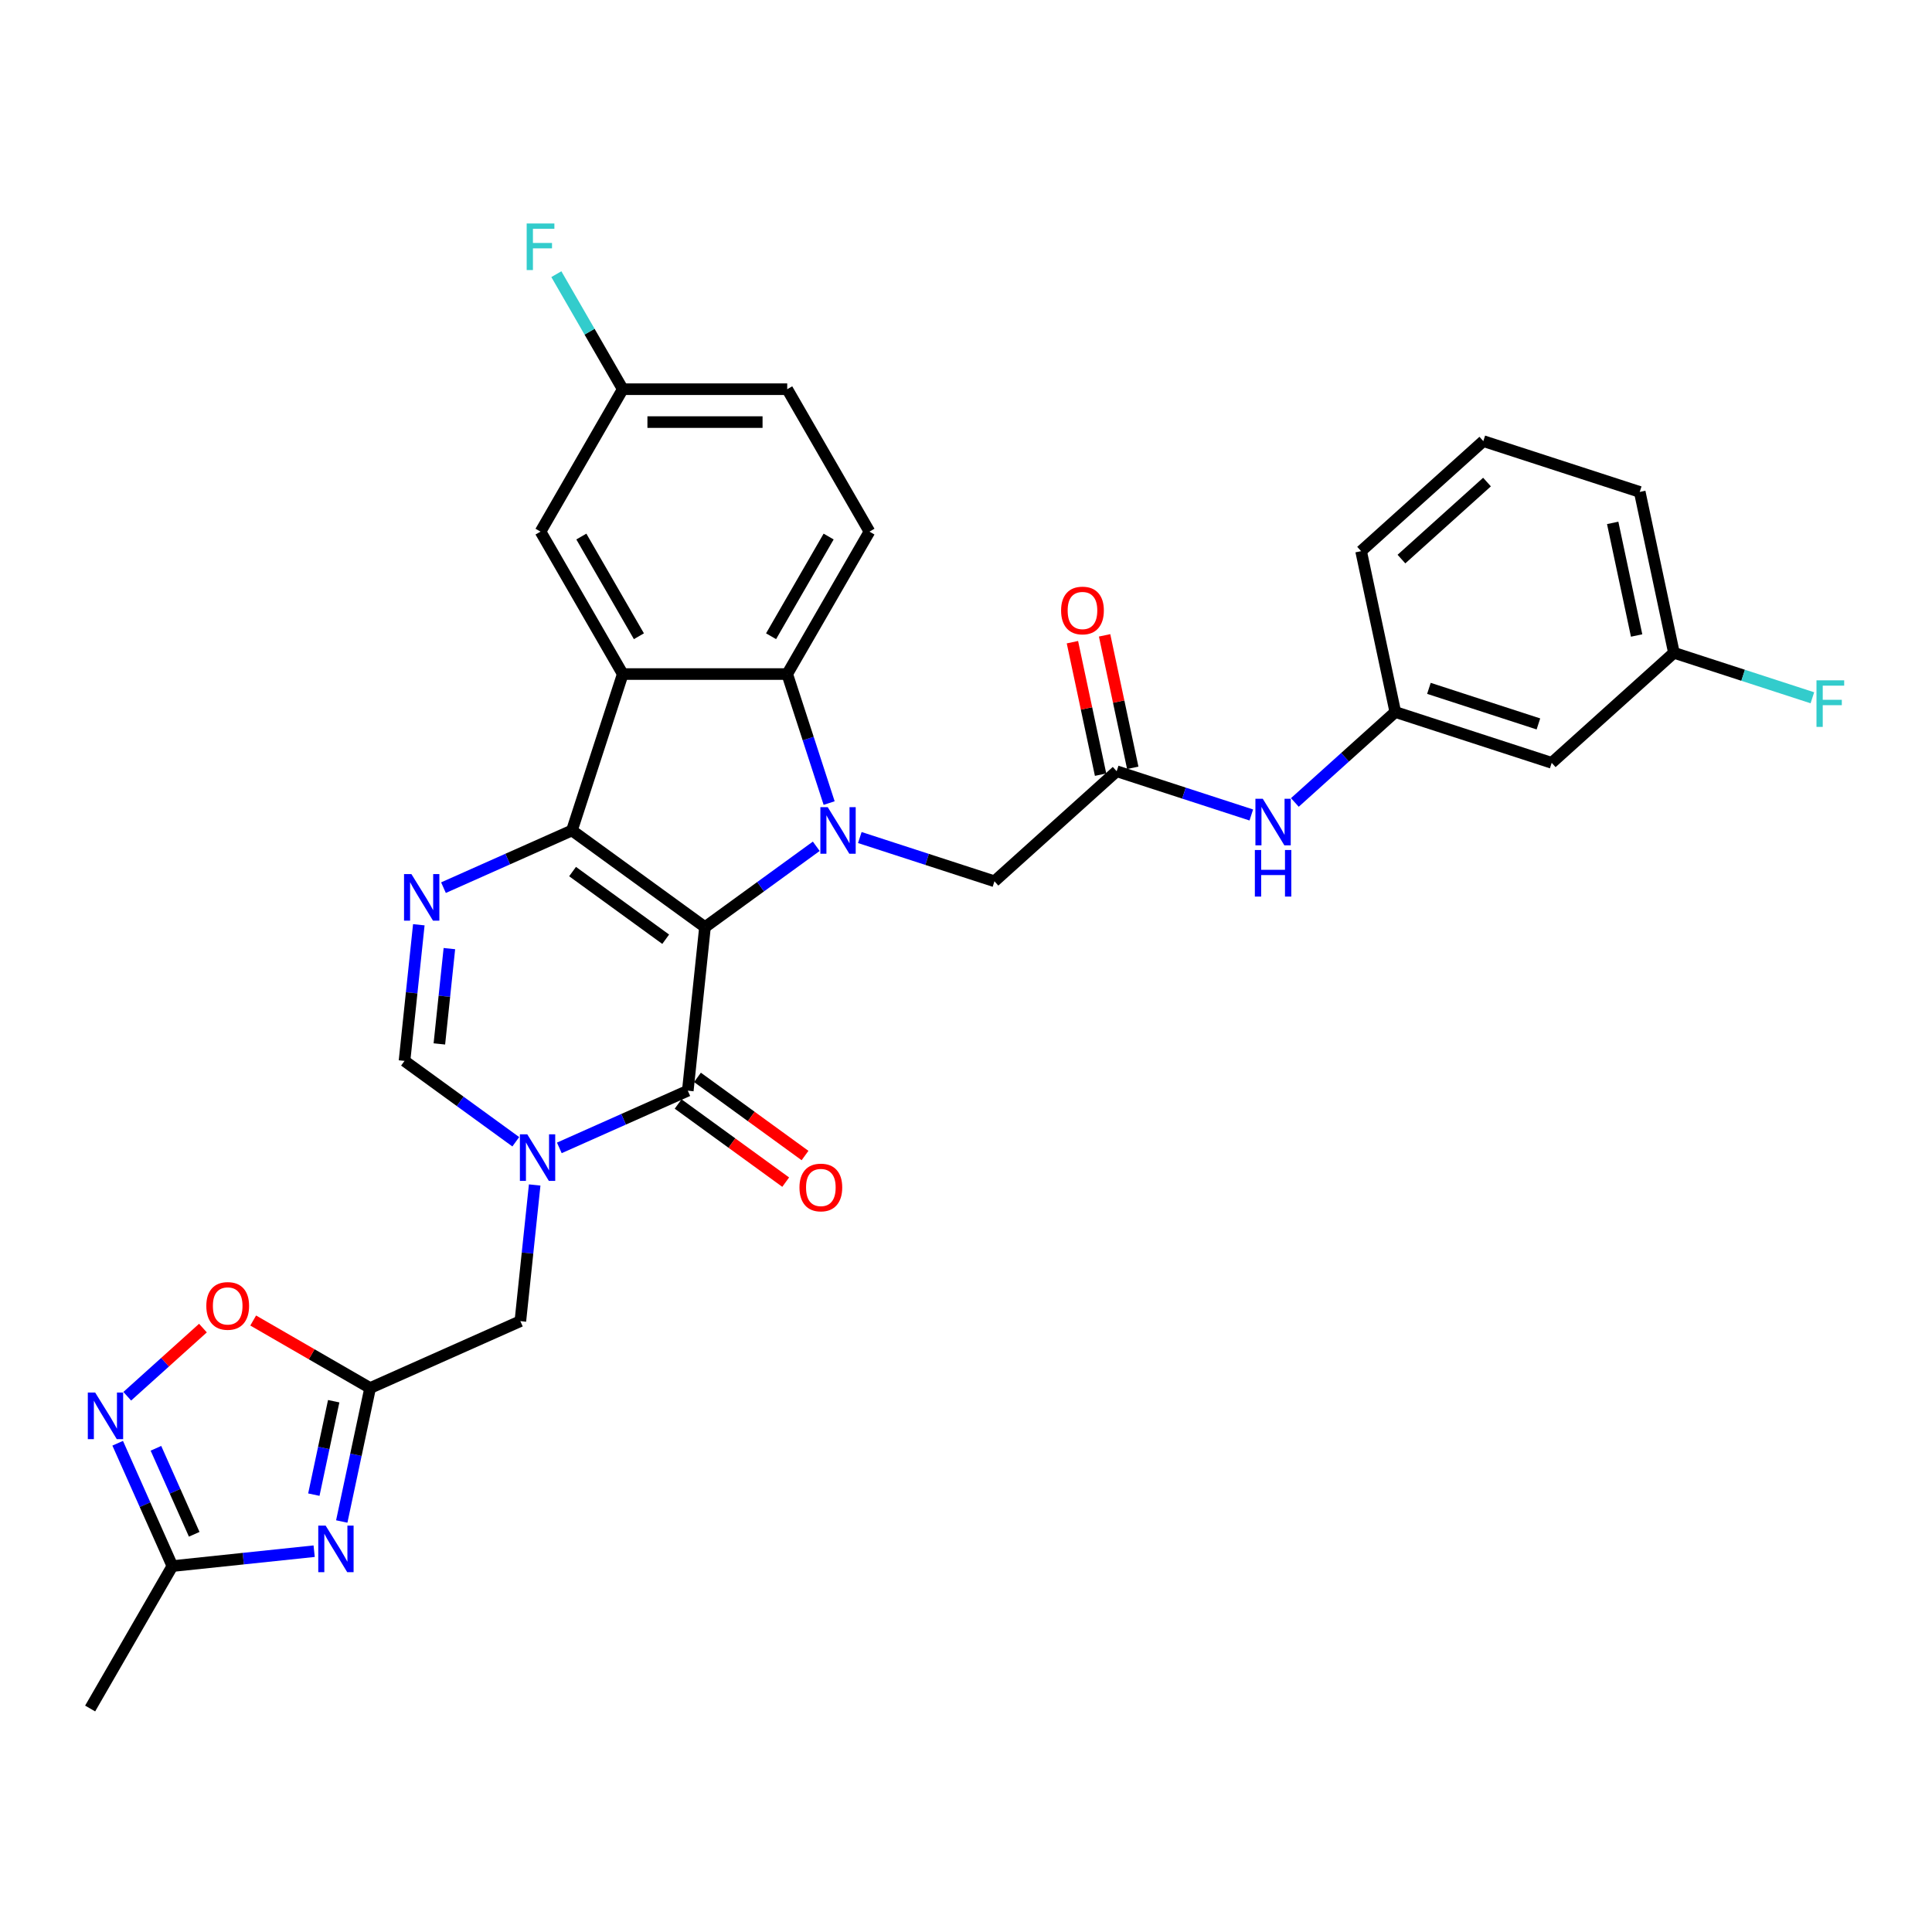 <?xml version='1.0' encoding='iso-8859-1'?>
<svg version='1.1' baseProfile='full'
              xmlns='http://www.w3.org/2000/svg'
                      xmlns:rdkit='http://www.rdkit.org/xml'
                      xmlns:xlink='http://www.w3.org/1999/xlink'
                  xml:space='preserve'
width='1000px' height='1000px' viewBox='0 0 1000 1000'>
<!-- END OF HEADER -->
<rect style='opacity:1.0;fill:#FFFFFF;stroke:none' width='1000' height='1000' x='0' y='0'> </rect>
<path class='bond-0' d='M 364.901,479.881 L 296.034,429.846' style='fill:none;fill-rule:evenodd;stroke:#000000;stroke-width:6px;stroke-linecap:butt;stroke-linejoin:miter;stroke-opacity:1' />
<path class='bond-0' d='M 344.564,486.149 L 296.358,451.125' style='fill:none;fill-rule:evenodd;stroke:#000000;stroke-width:6px;stroke-linecap:butt;stroke-linejoin:miter;stroke-opacity:1' />
<path class='bond-1' d='M 364.901,479.881 L 393.699,458.958' style='fill:none;fill-rule:evenodd;stroke:#000000;stroke-width:6px;stroke-linecap:butt;stroke-linejoin:miter;stroke-opacity:1' />
<path class='bond-1' d='M 393.699,458.958 L 422.498,438.035' style='fill:none;fill-rule:evenodd;stroke:#0000FF;stroke-width:6px;stroke-linecap:butt;stroke-linejoin:miter;stroke-opacity:1' />
<path class='bond-2' d='M 364.901,479.881 L 356.003,564.539' style='fill:none;fill-rule:evenodd;stroke:#000000;stroke-width:6px;stroke-linecap:butt;stroke-linejoin:miter;stroke-opacity:1' />
<path class='bond-3' d='M 296.034,429.846 L 322.339,348.888' style='fill:none;fill-rule:evenodd;stroke:#000000;stroke-width:6px;stroke-linecap:butt;stroke-linejoin:miter;stroke-opacity:1' />
<path class='bond-5' d='M 296.034,429.846 L 262.787,444.649' style='fill:none;fill-rule:evenodd;stroke:#000000;stroke-width:6px;stroke-linecap:butt;stroke-linejoin:miter;stroke-opacity:1' />
<path class='bond-5' d='M 262.787,444.649 L 229.54,459.451' style='fill:none;fill-rule:evenodd;stroke:#0000FF;stroke-width:6px;stroke-linecap:butt;stroke-linejoin:miter;stroke-opacity:1' />
<path class='bond-6' d='M 429.16,415.665 L 418.312,382.276' style='fill:none;fill-rule:evenodd;stroke:#0000FF;stroke-width:6px;stroke-linecap:butt;stroke-linejoin:miter;stroke-opacity:1' />
<path class='bond-6' d='M 418.312,382.276 L 407.463,348.888' style='fill:none;fill-rule:evenodd;stroke:#000000;stroke-width:6px;stroke-linecap:butt;stroke-linejoin:miter;stroke-opacity:1' />
<path class='bond-14' d='M 445.039,433.508 L 479.882,444.83' style='fill:none;fill-rule:evenodd;stroke:#0000FF;stroke-width:6px;stroke-linecap:butt;stroke-linejoin:miter;stroke-opacity:1' />
<path class='bond-14' d='M 479.882,444.83 L 514.726,456.151' style='fill:none;fill-rule:evenodd;stroke:#000000;stroke-width:6px;stroke-linecap:butt;stroke-linejoin:miter;stroke-opacity:1' />
<path class='bond-4' d='M 356.003,564.539 L 322.756,579.341' style='fill:none;fill-rule:evenodd;stroke:#000000;stroke-width:6px;stroke-linecap:butt;stroke-linejoin:miter;stroke-opacity:1' />
<path class='bond-4' d='M 322.756,579.341 L 289.509,594.144' style='fill:none;fill-rule:evenodd;stroke:#0000FF;stroke-width:6px;stroke-linecap:butt;stroke-linejoin:miter;stroke-opacity:1' />
<path class='bond-19' d='M 351,571.425 L 378.836,591.65' style='fill:none;fill-rule:evenodd;stroke:#000000;stroke-width:6px;stroke-linecap:butt;stroke-linejoin:miter;stroke-opacity:1' />
<path class='bond-19' d='M 378.836,591.65 L 406.673,611.874' style='fill:none;fill-rule:evenodd;stroke:#FF0000;stroke-width:6px;stroke-linecap:butt;stroke-linejoin:miter;stroke-opacity:1' />
<path class='bond-19' d='M 361.007,557.652 L 388.843,577.876' style='fill:none;fill-rule:evenodd;stroke:#000000;stroke-width:6px;stroke-linecap:butt;stroke-linejoin:miter;stroke-opacity:1' />
<path class='bond-19' d='M 388.843,577.876 L 416.679,598.101' style='fill:none;fill-rule:evenodd;stroke:#FF0000;stroke-width:6px;stroke-linecap:butt;stroke-linejoin:miter;stroke-opacity:1' />
<path class='bond-17' d='M 322.339,348.888 L 279.777,275.169' style='fill:none;fill-rule:evenodd;stroke:#000000;stroke-width:6px;stroke-linecap:butt;stroke-linejoin:miter;stroke-opacity:1' />
<path class='bond-17' d='M 330.699,329.318 L 300.905,277.714' style='fill:none;fill-rule:evenodd;stroke:#000000;stroke-width:6px;stroke-linecap:butt;stroke-linejoin:miter;stroke-opacity:1' />
<path class='bond-32' d='M 322.339,348.888 L 407.463,348.888' style='fill:none;fill-rule:evenodd;stroke:#000000;stroke-width:6px;stroke-linecap:butt;stroke-linejoin:miter;stroke-opacity:1' />
<path class='bond-9' d='M 266.968,590.973 L 238.17,570.05' style='fill:none;fill-rule:evenodd;stroke:#0000FF;stroke-width:6px;stroke-linecap:butt;stroke-linejoin:miter;stroke-opacity:1' />
<path class='bond-9' d='M 238.17,570.05 L 209.372,549.127' style='fill:none;fill-rule:evenodd;stroke:#000000;stroke-width:6px;stroke-linecap:butt;stroke-linejoin:miter;stroke-opacity:1' />
<path class='bond-13' d='M 276.748,613.343 L 273.044,648.581' style='fill:none;fill-rule:evenodd;stroke:#0000FF;stroke-width:6px;stroke-linecap:butt;stroke-linejoin:miter;stroke-opacity:1' />
<path class='bond-13' d='M 273.044,648.581 L 269.341,683.82' style='fill:none;fill-rule:evenodd;stroke:#000000;stroke-width:6px;stroke-linecap:butt;stroke-linejoin:miter;stroke-opacity:1' />
<path class='bond-33' d='M 216.779,478.651 L 213.075,513.889' style='fill:none;fill-rule:evenodd;stroke:#0000FF;stroke-width:6px;stroke-linecap:butt;stroke-linejoin:miter;stroke-opacity:1' />
<path class='bond-33' d='M 213.075,513.889 L 209.372,549.127' style='fill:none;fill-rule:evenodd;stroke:#000000;stroke-width:6px;stroke-linecap:butt;stroke-linejoin:miter;stroke-opacity:1' />
<path class='bond-33' d='M 232.6,491.002 L 230.007,515.669' style='fill:none;fill-rule:evenodd;stroke:#0000FF;stroke-width:6px;stroke-linecap:butt;stroke-linejoin:miter;stroke-opacity:1' />
<path class='bond-33' d='M 230.007,515.669 L 227.414,540.335' style='fill:none;fill-rule:evenodd;stroke:#000000;stroke-width:6px;stroke-linecap:butt;stroke-linejoin:miter;stroke-opacity:1' />
<path class='bond-16' d='M 407.463,348.888 L 450.025,275.169' style='fill:none;fill-rule:evenodd;stroke:#000000;stroke-width:6px;stroke-linecap:butt;stroke-linejoin:miter;stroke-opacity:1' />
<path class='bond-16' d='M 399.104,329.318 L 428.897,277.714' style='fill:none;fill-rule:evenodd;stroke:#000000;stroke-width:6px;stroke-linecap:butt;stroke-linejoin:miter;stroke-opacity:1' />
<path class='bond-7' d='M 176.892,787.525 L 184.234,752.984' style='fill:none;fill-rule:evenodd;stroke:#0000FF;stroke-width:6px;stroke-linecap:butt;stroke-linejoin:miter;stroke-opacity:1' />
<path class='bond-7' d='M 184.234,752.984 L 191.576,718.443' style='fill:none;fill-rule:evenodd;stroke:#000000;stroke-width:6px;stroke-linecap:butt;stroke-linejoin:miter;stroke-opacity:1' />
<path class='bond-7' d='M 162.442,773.623 L 167.581,749.444' style='fill:none;fill-rule:evenodd;stroke:#0000FF;stroke-width:6px;stroke-linecap:butt;stroke-linejoin:miter;stroke-opacity:1' />
<path class='bond-7' d='M 167.581,749.444 L 172.721,725.265' style='fill:none;fill-rule:evenodd;stroke:#000000;stroke-width:6px;stroke-linecap:butt;stroke-linejoin:miter;stroke-opacity:1' />
<path class='bond-11' d='M 162.607,802.891 L 125.914,806.748' style='fill:none;fill-rule:evenodd;stroke:#0000FF;stroke-width:6px;stroke-linecap:butt;stroke-linejoin:miter;stroke-opacity:1' />
<path class='bond-11' d='M 125.914,806.748 L 89.22,810.604' style='fill:none;fill-rule:evenodd;stroke:#000000;stroke-width:6px;stroke-linecap:butt;stroke-linejoin:miter;stroke-opacity:1' />
<path class='bond-8' d='M 191.576,718.443 L 269.341,683.82' style='fill:none;fill-rule:evenodd;stroke:#000000;stroke-width:6px;stroke-linecap:butt;stroke-linejoin:miter;stroke-opacity:1' />
<path class='bond-12' d='M 191.576,718.443 L 161.313,700.97' style='fill:none;fill-rule:evenodd;stroke:#000000;stroke-width:6px;stroke-linecap:butt;stroke-linejoin:miter;stroke-opacity:1' />
<path class='bond-12' d='M 161.313,700.97 L 131.051,683.498' style='fill:none;fill-rule:evenodd;stroke:#FF0000;stroke-width:6px;stroke-linecap:butt;stroke-linejoin:miter;stroke-opacity:1' />
<path class='bond-10' d='M 65.867,722.692 L 85.454,705.056' style='fill:none;fill-rule:evenodd;stroke:#0000FF;stroke-width:6px;stroke-linecap:butt;stroke-linejoin:miter;stroke-opacity:1' />
<path class='bond-10' d='M 85.454,705.056 L 105.041,687.419' style='fill:none;fill-rule:evenodd;stroke:#FF0000;stroke-width:6px;stroke-linecap:butt;stroke-linejoin:miter;stroke-opacity:1' />
<path class='bond-35' d='M 60.911,747.021 L 75.066,778.813' style='fill:none;fill-rule:evenodd;stroke:#0000FF;stroke-width:6px;stroke-linecap:butt;stroke-linejoin:miter;stroke-opacity:1' />
<path class='bond-35' d='M 75.066,778.813 L 89.22,810.604' style='fill:none;fill-rule:evenodd;stroke:#000000;stroke-width:6px;stroke-linecap:butt;stroke-linejoin:miter;stroke-opacity:1' />
<path class='bond-35' d='M 80.71,749.634 L 90.618,771.888' style='fill:none;fill-rule:evenodd;stroke:#0000FF;stroke-width:6px;stroke-linecap:butt;stroke-linejoin:miter;stroke-opacity:1' />
<path class='bond-35' d='M 90.618,771.888 L 100.527,794.142' style='fill:none;fill-rule:evenodd;stroke:#000000;stroke-width:6px;stroke-linecap:butt;stroke-linejoin:miter;stroke-opacity:1' />
<path class='bond-28' d='M 89.22,810.604 L 46.658,884.324' style='fill:none;fill-rule:evenodd;stroke:#000000;stroke-width:6px;stroke-linecap:butt;stroke-linejoin:miter;stroke-opacity:1' />
<path class='bond-15' d='M 514.726,456.151 L 577.985,399.192' style='fill:none;fill-rule:evenodd;stroke:#000000;stroke-width:6px;stroke-linecap:butt;stroke-linejoin:miter;stroke-opacity:1' />
<path class='bond-18' d='M 577.985,399.192 L 612.829,410.513' style='fill:none;fill-rule:evenodd;stroke:#000000;stroke-width:6px;stroke-linecap:butt;stroke-linejoin:miter;stroke-opacity:1' />
<path class='bond-18' d='M 612.829,410.513 L 647.673,421.835' style='fill:none;fill-rule:evenodd;stroke:#0000FF;stroke-width:6px;stroke-linecap:butt;stroke-linejoin:miter;stroke-opacity:1' />
<path class='bond-21' d='M 586.312,397.422 L 579.024,363.136' style='fill:none;fill-rule:evenodd;stroke:#000000;stroke-width:6px;stroke-linecap:butt;stroke-linejoin:miter;stroke-opacity:1' />
<path class='bond-21' d='M 579.024,363.136 L 571.737,328.851' style='fill:none;fill-rule:evenodd;stroke:#FF0000;stroke-width:6px;stroke-linecap:butt;stroke-linejoin:miter;stroke-opacity:1' />
<path class='bond-21' d='M 569.659,400.962 L 562.371,366.676' style='fill:none;fill-rule:evenodd;stroke:#000000;stroke-width:6px;stroke-linecap:butt;stroke-linejoin:miter;stroke-opacity:1' />
<path class='bond-21' d='M 562.371,366.676 L 555.084,332.39' style='fill:none;fill-rule:evenodd;stroke:#FF0000;stroke-width:6px;stroke-linecap:butt;stroke-linejoin:miter;stroke-opacity:1' />
<path class='bond-25' d='M 450.025,275.169 L 407.463,201.449' style='fill:none;fill-rule:evenodd;stroke:#000000;stroke-width:6px;stroke-linecap:butt;stroke-linejoin:miter;stroke-opacity:1' />
<path class='bond-23' d='M 279.777,275.169 L 322.339,201.449' style='fill:none;fill-rule:evenodd;stroke:#000000;stroke-width:6px;stroke-linecap:butt;stroke-linejoin:miter;stroke-opacity:1' />
<path class='bond-20' d='M 670.214,415.349 L 696.208,391.943' style='fill:none;fill-rule:evenodd;stroke:#0000FF;stroke-width:6px;stroke-linecap:butt;stroke-linejoin:miter;stroke-opacity:1' />
<path class='bond-20' d='M 696.208,391.943 L 722.203,368.538' style='fill:none;fill-rule:evenodd;stroke:#000000;stroke-width:6px;stroke-linecap:butt;stroke-linejoin:miter;stroke-opacity:1' />
<path class='bond-22' d='M 722.203,368.538 L 803.161,394.842' style='fill:none;fill-rule:evenodd;stroke:#000000;stroke-width:6px;stroke-linecap:butt;stroke-linejoin:miter;stroke-opacity:1' />
<path class='bond-22' d='M 739.607,356.292 L 796.278,374.705' style='fill:none;fill-rule:evenodd;stroke:#000000;stroke-width:6px;stroke-linecap:butt;stroke-linejoin:miter;stroke-opacity:1' />
<path class='bond-30' d='M 722.203,368.538 L 704.505,285.274' style='fill:none;fill-rule:evenodd;stroke:#000000;stroke-width:6px;stroke-linecap:butt;stroke-linejoin:miter;stroke-opacity:1' />
<path class='bond-24' d='M 803.161,394.842 L 866.42,337.883' style='fill:none;fill-rule:evenodd;stroke:#000000;stroke-width:6px;stroke-linecap:butt;stroke-linejoin:miter;stroke-opacity:1' />
<path class='bond-26' d='M 322.339,201.449 L 305.152,171.68' style='fill:none;fill-rule:evenodd;stroke:#000000;stroke-width:6px;stroke-linecap:butt;stroke-linejoin:miter;stroke-opacity:1' />
<path class='bond-26' d='M 305.152,171.68 L 287.965,141.911' style='fill:none;fill-rule:evenodd;stroke:#33CCCC;stroke-width:6px;stroke-linecap:butt;stroke-linejoin:miter;stroke-opacity:1' />
<path class='bond-34' d='M 322.339,201.449 L 407.463,201.449' style='fill:none;fill-rule:evenodd;stroke:#000000;stroke-width:6px;stroke-linecap:butt;stroke-linejoin:miter;stroke-opacity:1' />
<path class='bond-34' d='M 335.108,218.474 L 394.695,218.474' style='fill:none;fill-rule:evenodd;stroke:#000000;stroke-width:6px;stroke-linecap:butt;stroke-linejoin:miter;stroke-opacity:1' />
<path class='bond-27' d='M 866.42,337.883 L 902.251,349.525' style='fill:none;fill-rule:evenodd;stroke:#000000;stroke-width:6px;stroke-linecap:butt;stroke-linejoin:miter;stroke-opacity:1' />
<path class='bond-27' d='M 902.251,349.525 L 938.082,361.168' style='fill:none;fill-rule:evenodd;stroke:#33CCCC;stroke-width:6px;stroke-linecap:butt;stroke-linejoin:miter;stroke-opacity:1' />
<path class='bond-36' d='M 866.42,337.883 L 848.722,254.619' style='fill:none;fill-rule:evenodd;stroke:#000000;stroke-width:6px;stroke-linecap:butt;stroke-linejoin:miter;stroke-opacity:1' />
<path class='bond-36' d='M 847.113,328.933 L 834.724,270.648' style='fill:none;fill-rule:evenodd;stroke:#000000;stroke-width:6px;stroke-linecap:butt;stroke-linejoin:miter;stroke-opacity:1' />
<path class='bond-29' d='M 767.764,228.314 L 704.505,285.274' style='fill:none;fill-rule:evenodd;stroke:#000000;stroke-width:6px;stroke-linecap:butt;stroke-linejoin:miter;stroke-opacity:1' />
<path class='bond-29' d='M 769.667,249.51 L 725.385,289.382' style='fill:none;fill-rule:evenodd;stroke:#000000;stroke-width:6px;stroke-linecap:butt;stroke-linejoin:miter;stroke-opacity:1' />
<path class='bond-31' d='M 767.764,228.314 L 848.722,254.619' style='fill:none;fill-rule:evenodd;stroke:#000000;stroke-width:6px;stroke-linecap:butt;stroke-linejoin:miter;stroke-opacity:1' />
<path  class='atom-2' d='M 428.439 417.793
L 436.339 430.561
Q 437.122 431.821, 438.382 434.102
Q 439.642 436.384, 439.71 436.52
L 439.71 417.793
L 442.91 417.793
L 442.91 441.9
L 439.608 441.9
L 431.129 427.939
Q 430.142 426.305, 429.086 424.432
Q 428.065 422.56, 427.758 421.981
L 427.758 441.9
L 424.626 441.9
L 424.626 417.793
L 428.439 417.793
' fill='#0000FF'/>
<path  class='atom-5' d='M 272.91 587.108
L 280.809 599.877
Q 281.593 601.137, 282.852 603.418
Q 284.112 605.699, 284.18 605.835
L 284.18 587.108
L 287.381 587.108
L 287.381 611.215
L 284.078 611.215
L 275.6 597.255
Q 274.612 595.621, 273.557 593.748
Q 272.535 591.875, 272.229 591.296
L 272.229 611.215
L 269.096 611.215
L 269.096 587.108
L 272.91 587.108
' fill='#0000FF'/>
<path  class='atom-6' d='M 212.941 452.416
L 220.84 465.184
Q 221.624 466.444, 222.883 468.726
Q 224.143 471.007, 224.211 471.143
L 224.211 452.416
L 227.412 452.416
L 227.412 476.523
L 224.109 476.523
L 215.631 462.563
Q 214.643 460.928, 213.588 459.055
Q 212.566 457.183, 212.26 456.604
L 212.26 476.523
L 209.127 476.523
L 209.127 452.416
L 212.941 452.416
' fill='#0000FF'/>
<path  class='atom-8' d='M 168.549 789.653
L 176.448 802.422
Q 177.232 803.681, 178.491 805.963
Q 179.751 808.244, 179.819 808.38
L 179.819 789.653
L 183.02 789.653
L 183.02 813.76
L 179.717 813.76
L 171.239 799.8
Q 170.251 798.165, 169.196 796.293
Q 168.174 794.42, 167.868 793.841
L 167.868 813.76
L 164.735 813.76
L 164.735 789.653
L 168.549 789.653
' fill='#0000FF'/>
<path  class='atom-11' d='M 49.268 720.786
L 57.168 733.555
Q 57.951 734.815, 59.211 737.096
Q 60.47 739.377, 60.538 739.513
L 60.538 720.786
L 63.739 720.786
L 63.739 744.893
L 60.436 744.893
L 51.958 730.933
Q 50.971 729.299, 49.915 727.426
Q 48.894 725.553, 48.587 724.974
L 48.587 744.893
L 45.455 744.893
L 45.455 720.786
L 49.268 720.786
' fill='#0000FF'/>
<path  class='atom-13' d='M 106.79 675.949
Q 106.79 670.16, 109.65 666.926
Q 112.511 663.691, 117.856 663.691
Q 123.202 663.691, 126.062 666.926
Q 128.923 670.16, 128.923 675.949
Q 128.923 681.805, 126.028 685.142
Q 123.134 688.445, 117.856 688.445
Q 112.545 688.445, 109.65 685.142
Q 106.79 681.839, 106.79 675.949
M 117.856 685.721
Q 121.534 685.721, 123.509 683.269
Q 125.518 680.784, 125.518 675.949
Q 125.518 671.216, 123.509 668.832
Q 121.534 666.415, 117.856 666.415
Q 114.179 666.415, 112.17 668.798
Q 110.195 671.182, 110.195 675.949
Q 110.195 680.818, 112.17 683.269
Q 114.179 685.721, 117.856 685.721
' fill='#FF0000'/>
<path  class='atom-19' d='M 653.615 413.443
L 661.514 426.212
Q 662.297 427.472, 663.557 429.753
Q 664.817 432.034, 664.885 432.17
L 664.885 413.443
L 668.086 413.443
L 668.086 437.55
L 664.783 437.55
L 656.304 423.59
Q 655.317 421.955, 654.261 420.083
Q 653.24 418.21, 652.934 417.631
L 652.934 437.55
L 649.801 437.55
L 649.801 413.443
L 653.615 413.443
' fill='#0000FF'/>
<path  class='atom-19' d='M 649.512 439.961
L 652.78 439.961
L 652.78 450.21
L 665.106 450.21
L 665.106 439.961
L 668.375 439.961
L 668.375 464.068
L 665.106 464.068
L 665.106 452.934
L 652.78 452.934
L 652.78 464.068
L 649.512 464.068
L 649.512 439.961
' fill='#0000FF'/>
<path  class='atom-20' d='M 413.804 614.641
Q 413.804 608.853, 416.664 605.618
Q 419.524 602.384, 424.87 602.384
Q 430.216 602.384, 433.076 605.618
Q 435.936 608.853, 435.936 614.641
Q 435.936 620.498, 433.042 623.835
Q 430.148 627.138, 424.87 627.138
Q 419.558 627.138, 416.664 623.835
Q 413.804 620.532, 413.804 614.641
M 424.87 624.414
Q 428.548 624.414, 430.522 621.962
Q 432.531 619.477, 432.531 614.641
Q 432.531 609.909, 430.522 607.525
Q 428.548 605.108, 424.87 605.108
Q 421.193 605.108, 419.184 607.491
Q 417.209 609.875, 417.209 614.641
Q 417.209 619.511, 419.184 621.962
Q 421.193 624.414, 424.87 624.414
' fill='#FF0000'/>
<path  class='atom-22' d='M 549.221 315.996
Q 549.221 310.208, 552.081 306.973
Q 554.941 303.738, 560.287 303.738
Q 565.633 303.738, 568.493 306.973
Q 571.353 310.208, 571.353 315.996
Q 571.353 321.853, 568.459 325.189
Q 565.565 328.492, 560.287 328.492
Q 554.975 328.492, 552.081 325.189
Q 549.221 321.887, 549.221 315.996
M 560.287 325.768
Q 563.965 325.768, 565.939 323.317
Q 567.948 320.831, 567.948 315.996
Q 567.948 311.263, 565.939 308.88
Q 563.965 306.462, 560.287 306.462
Q 556.61 306.462, 554.601 308.846
Q 552.626 311.229, 552.626 315.996
Q 552.626 320.865, 554.601 323.317
Q 556.61 325.768, 560.287 325.768
' fill='#FF0000'/>
<path  class='atom-27' d='M 272.61 115.676
L 286.945 115.676
L 286.945 118.434
L 275.844 118.434
L 275.844 125.755
L 285.719 125.755
L 285.719 128.547
L 275.844 128.547
L 275.844 139.783
L 272.61 139.783
L 272.61 115.676
' fill='#33CCCC'/>
<path  class='atom-28' d='M 940.211 352.134
L 954.545 352.134
L 954.545 354.892
L 943.445 354.892
L 943.445 362.213
L 953.32 362.213
L 953.32 365.005
L 943.445 365.005
L 943.445 376.242
L 940.211 376.242
L 940.211 352.134
' fill='#33CCCC'/>
</svg>
